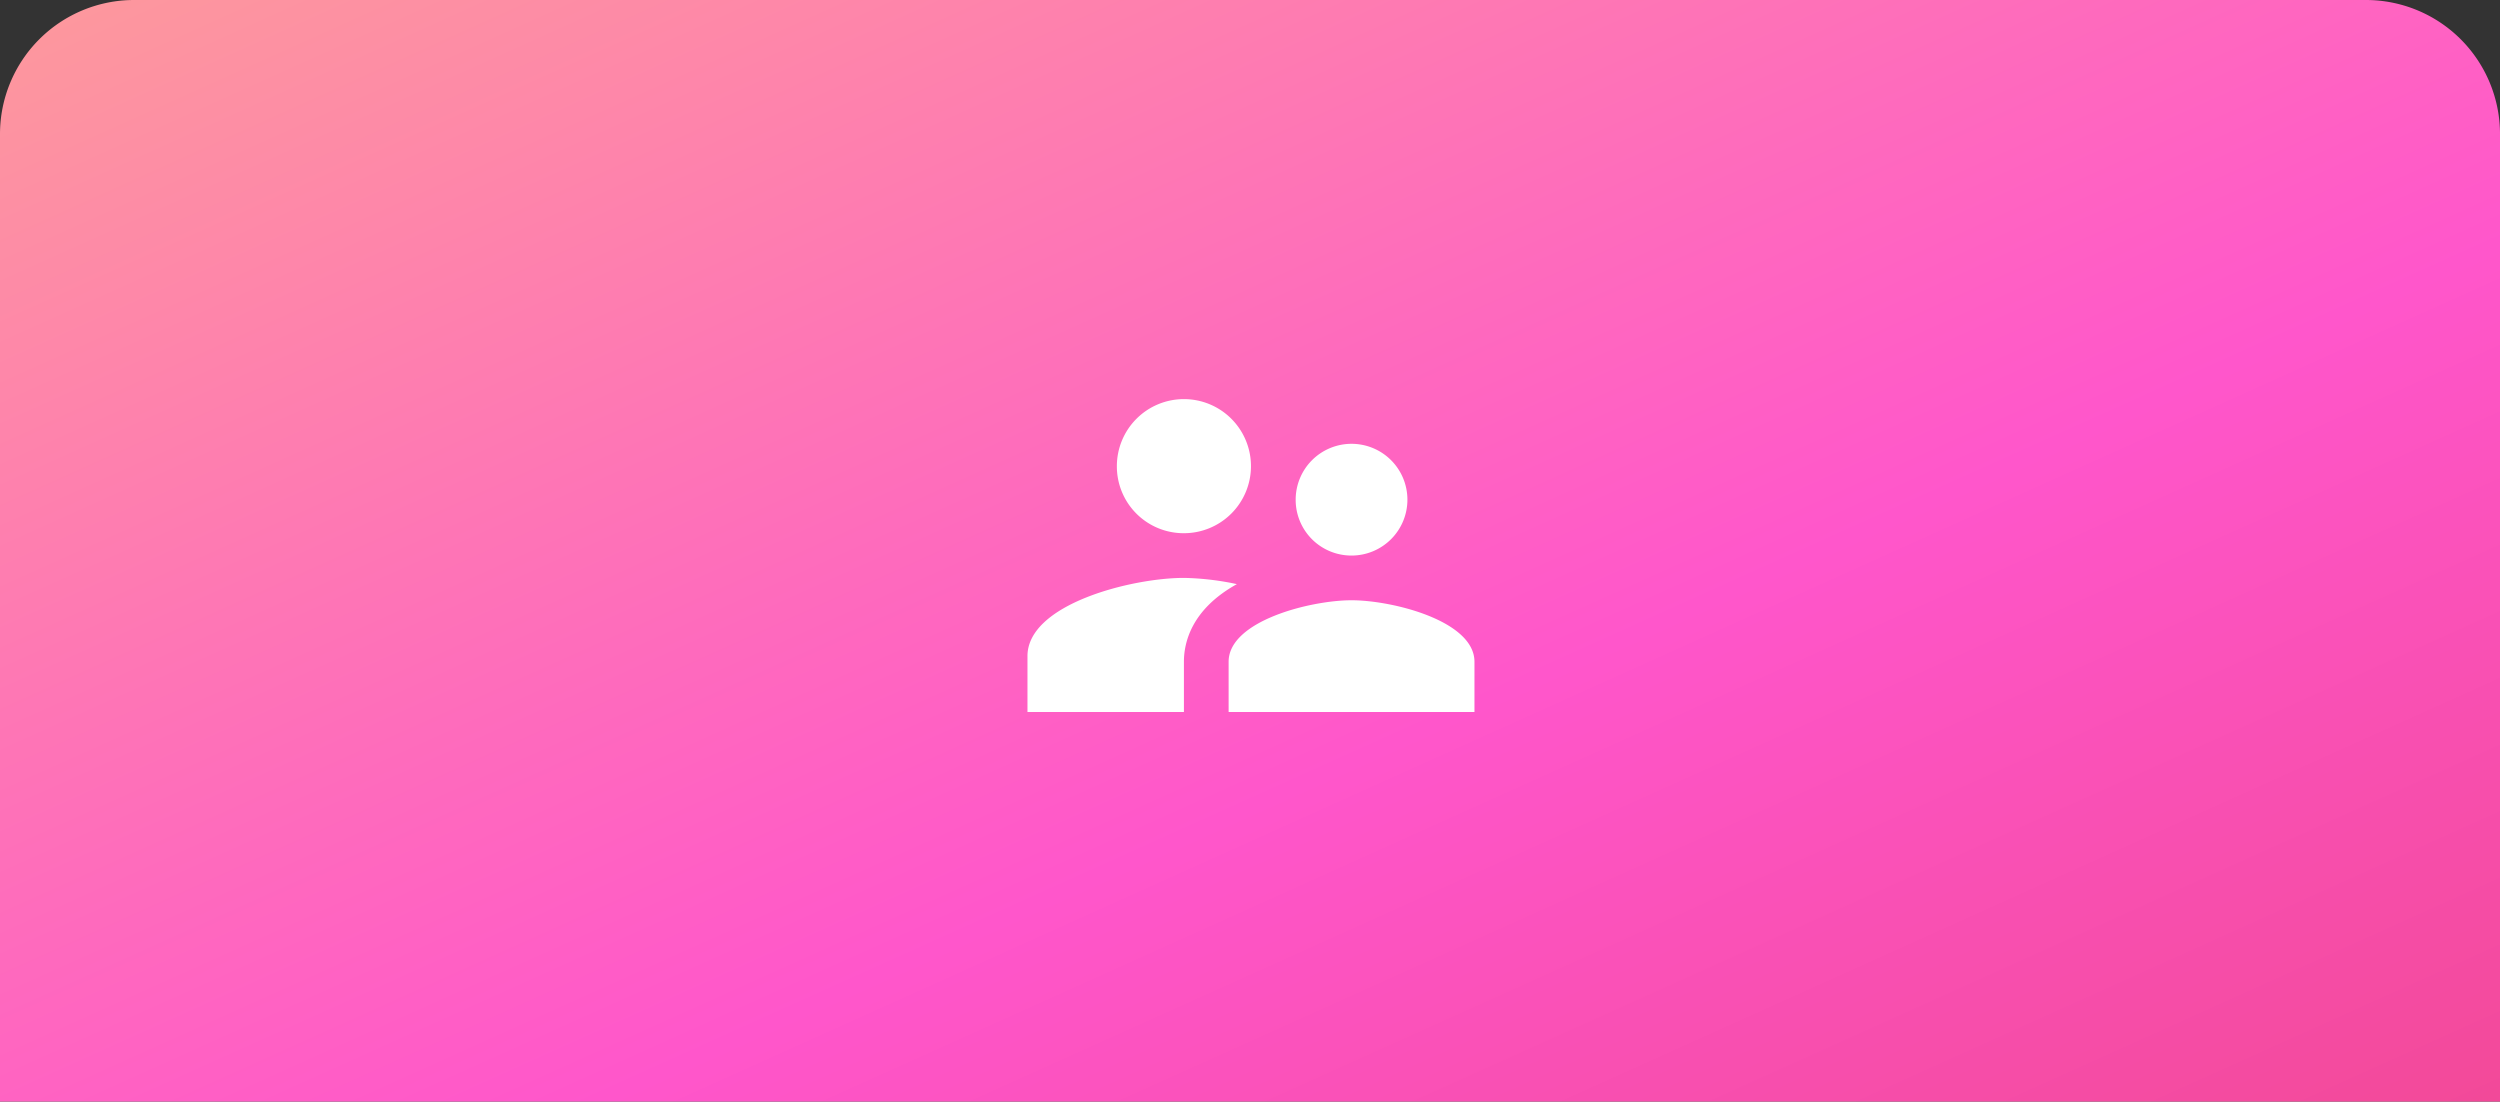 <svg xmlns="http://www.w3.org/2000/svg" xmlns:xlink="http://www.w3.org/1999/xlink" width="261" height="115" viewBox="0 0 261 115"><rect x="0" y="0" width="261" height="115" fill="#333333" stroke="none"/><defs><style>.a{fill:url(#a);}.b,.c{fill:#fff;}.b{opacity:0;}</style><linearGradient id="a" x1="-0.023" x2="1" y2="1" gradientUnits="objectBoundingBox"><stop offset="0" stop-color="#fd9b9b"/><stop offset="0.619" stop-color="#ff56cb"/><stop offset="1" stop-color="#f24998"/></linearGradient></defs><g transform="translate(70 30)"><g transform="translate(-70 -30)"><path class="a" d="M14,0H247a14,14,0,0,1,14,14V115a0,0,0,0,1,0,0H0a0,0,0,0,1,0,0V14A14,14,0,0,1,14,0Z"/><g transform="translate(103 30)"><rect class="b" width="56" height="56"/><path class="c" d="M38.5,28a5.833,5.833,0,1,0-5.833-5.833A5.816,5.816,0,0,0,38.5,28ZM21,25.667a7,7,0,1,0-7-7A6.971,6.971,0,0,0,21,25.667Zm17.5,7c-4.27,0-12.833,2.147-12.833,6.417v5.25H51.333v-5.25c0-4.27-8.563-6.417-12.833-6.417ZM21,30.333c-5.437,0-16.333,2.73-16.333,8.167v5.833H21v-5.25c0-1.983.77-5.46,5.53-8.1A28.661,28.661,0,0,0,21,30.333Z" transform="translate(-0.399)"/></g></g></g></svg>